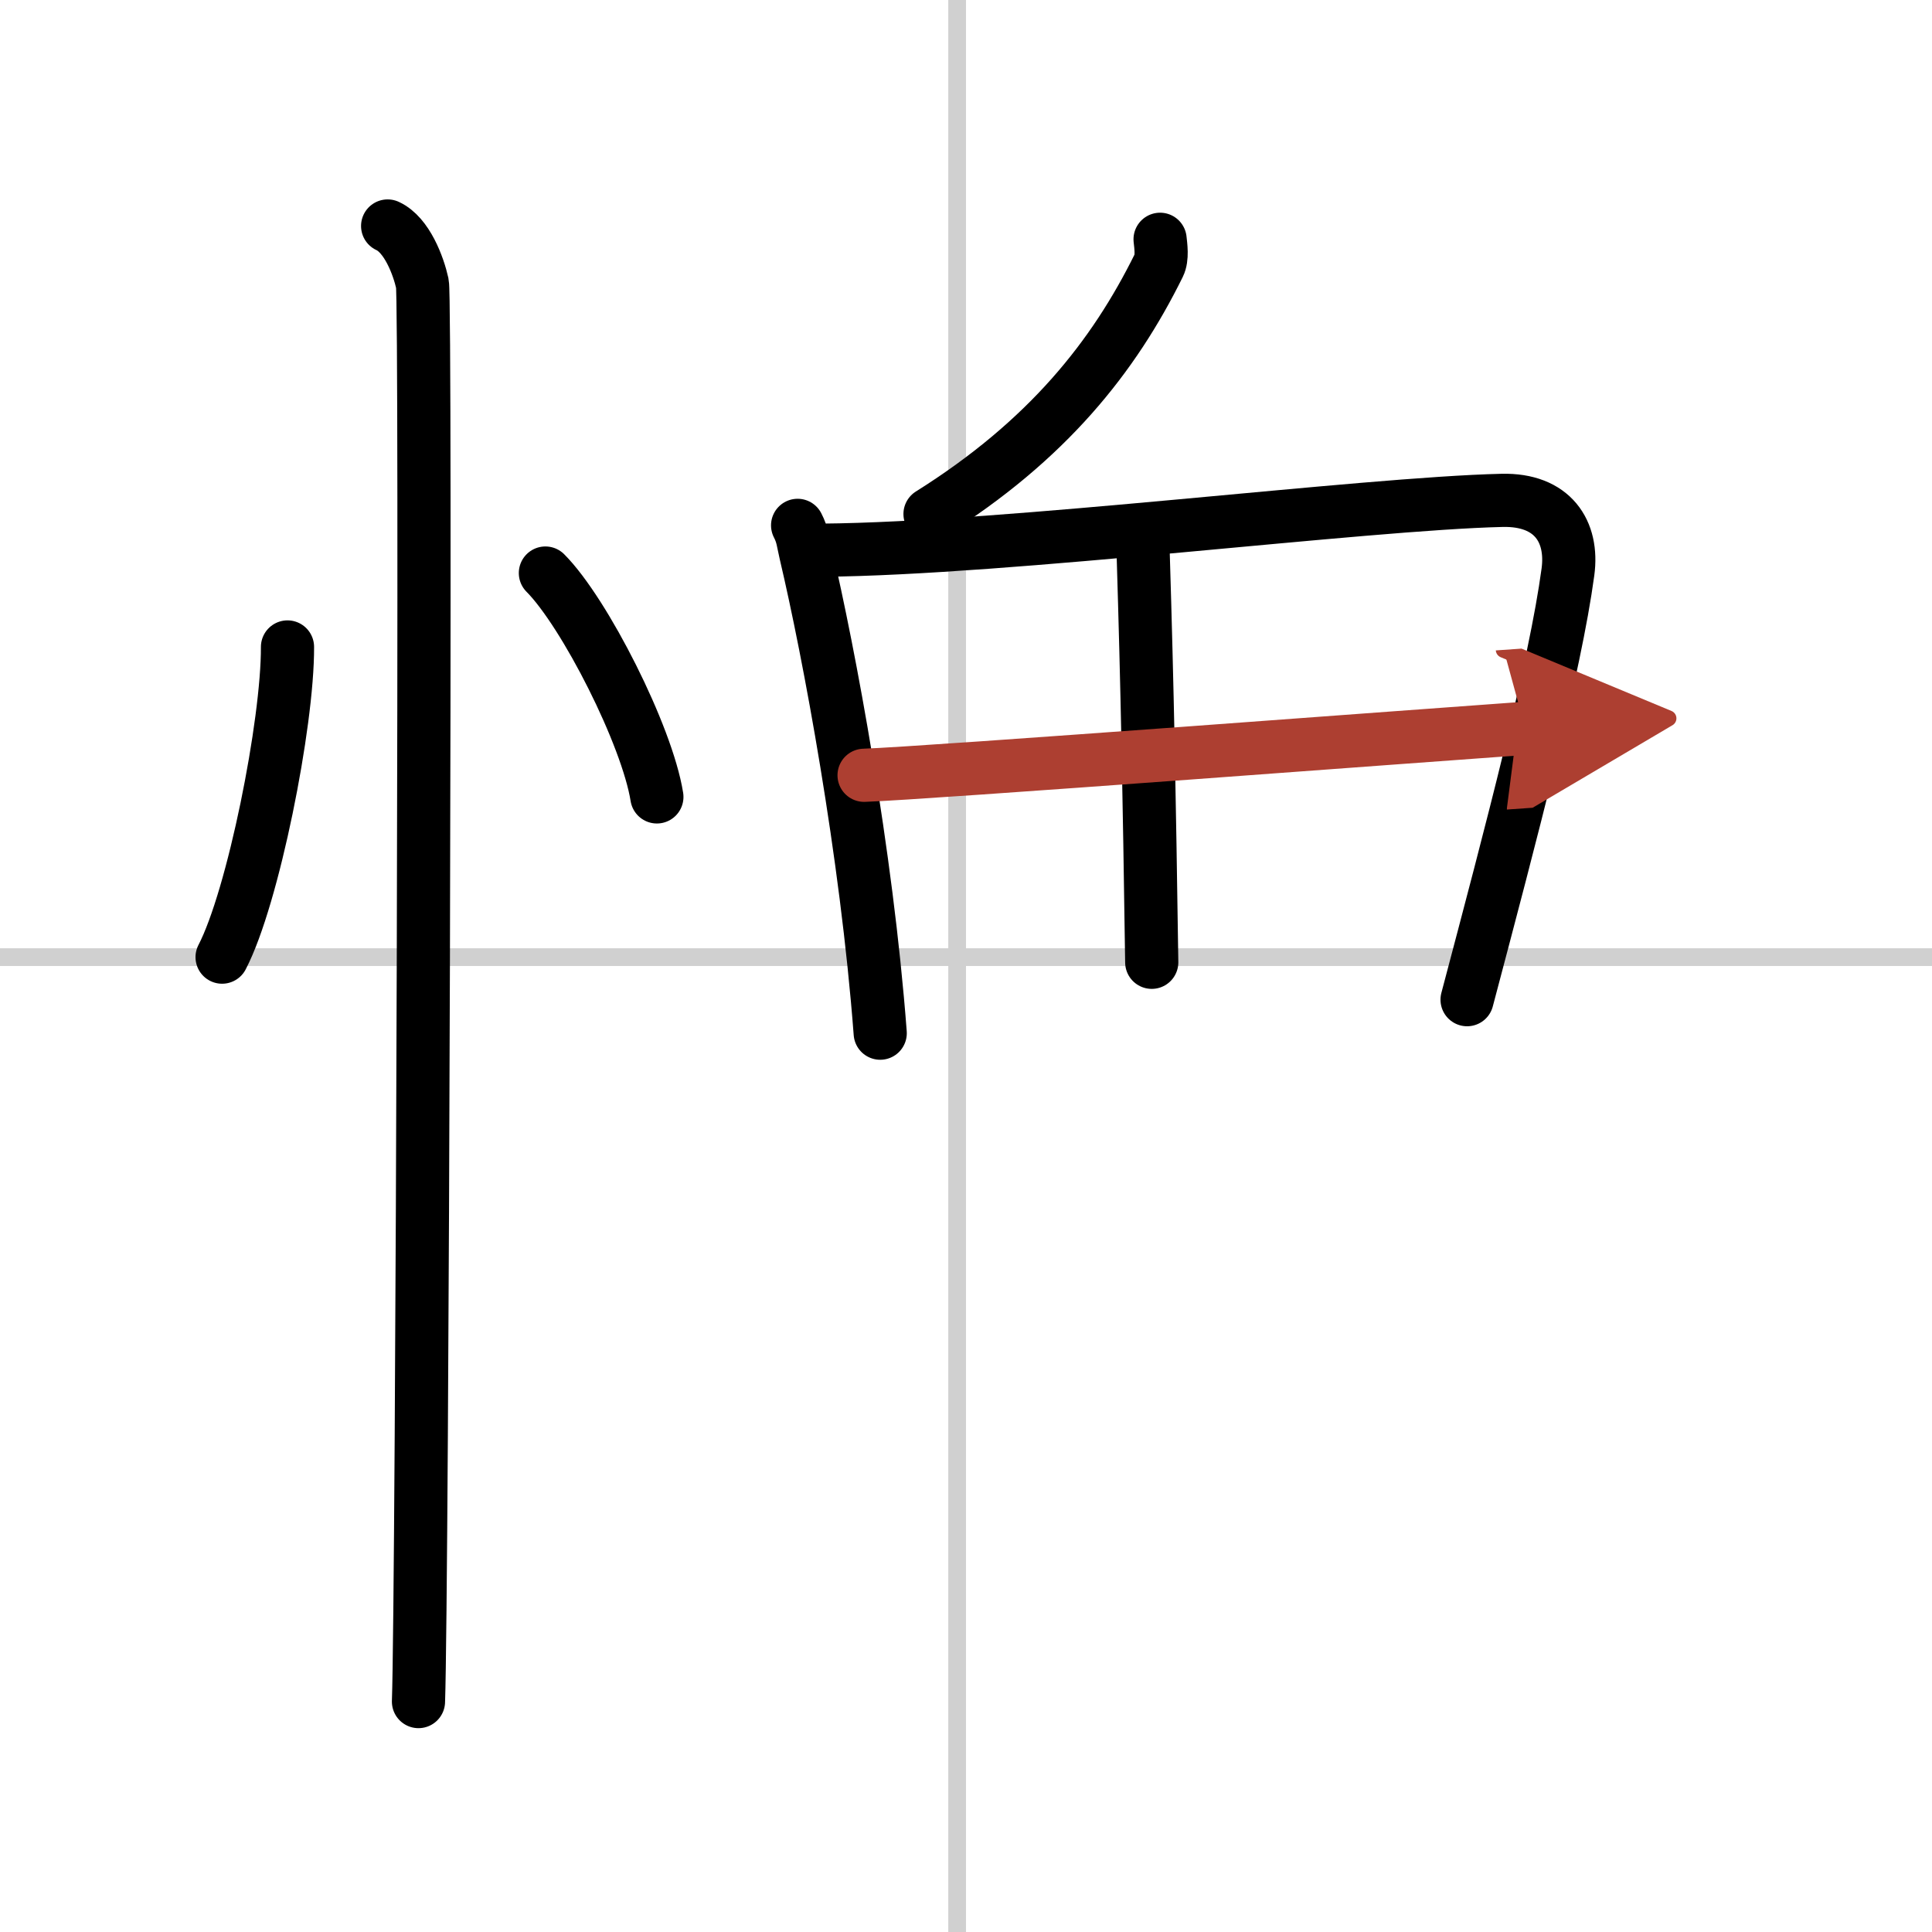 <svg width="400" height="400" viewBox="0 0 109 109" xmlns="http://www.w3.org/2000/svg"><defs><marker id="a" markerWidth="4" orient="auto" refX="1" refY="5" viewBox="0 0 10 10"><polyline points="0 0 10 5 0 10 1 5" fill="#ad3f31" stroke="#ad3f31"/></marker></defs><g fill="none" stroke="#000" stroke-linecap="round" stroke-linejoin="round" stroke-width="3"><rect width="100%" height="100%" fill="#fff" stroke="#fff"/><line x1="54" x2="54" y2="109" stroke="#d0d0d0" stroke-width="1"/><line x2="109" y1="54" y2="54" stroke="#d0d0d0" stroke-width="1"/><path d="m16.22 36.5c0.02 4.31-1.94 14.14-3.69 17.5"/><path d="m30.77 32.33c2.22 2.23 5.74 9.17 6.29 12.63"/><path d="m21.87 12.75c1.09 0.5 1.74 2.25 1.96 3.25s0 73.75-0.22 80"/><path d="m65.45 13.5c0.04 0.37 0.14 1.05-0.07 1.47-2.54 5.15-6.29 9.88-12.91 14.03"/><path d="m45 29.64c0.29 0.56 0.3 0.92 0.46 1.6 1.31 5.56 3.43 16.88 4.2 27.05"/><path d="m46.39 31.04c10.42-0.08 30.57-2.63 38.35-2.81 2.86-0.07 4.03 1.76 3.72 4.04-0.72 5.35-3.17 14.61-5.69 24.13"/><path d="m64.496 31.228c0.238 7.768 0.339 13.255 0.483 23.063"/><path d="m48.75 43.74c3.39-0.11 32.56-2.32 37.3-2.65" marker-end="url(#a)" stroke="#ad3f31"/></g></svg>
